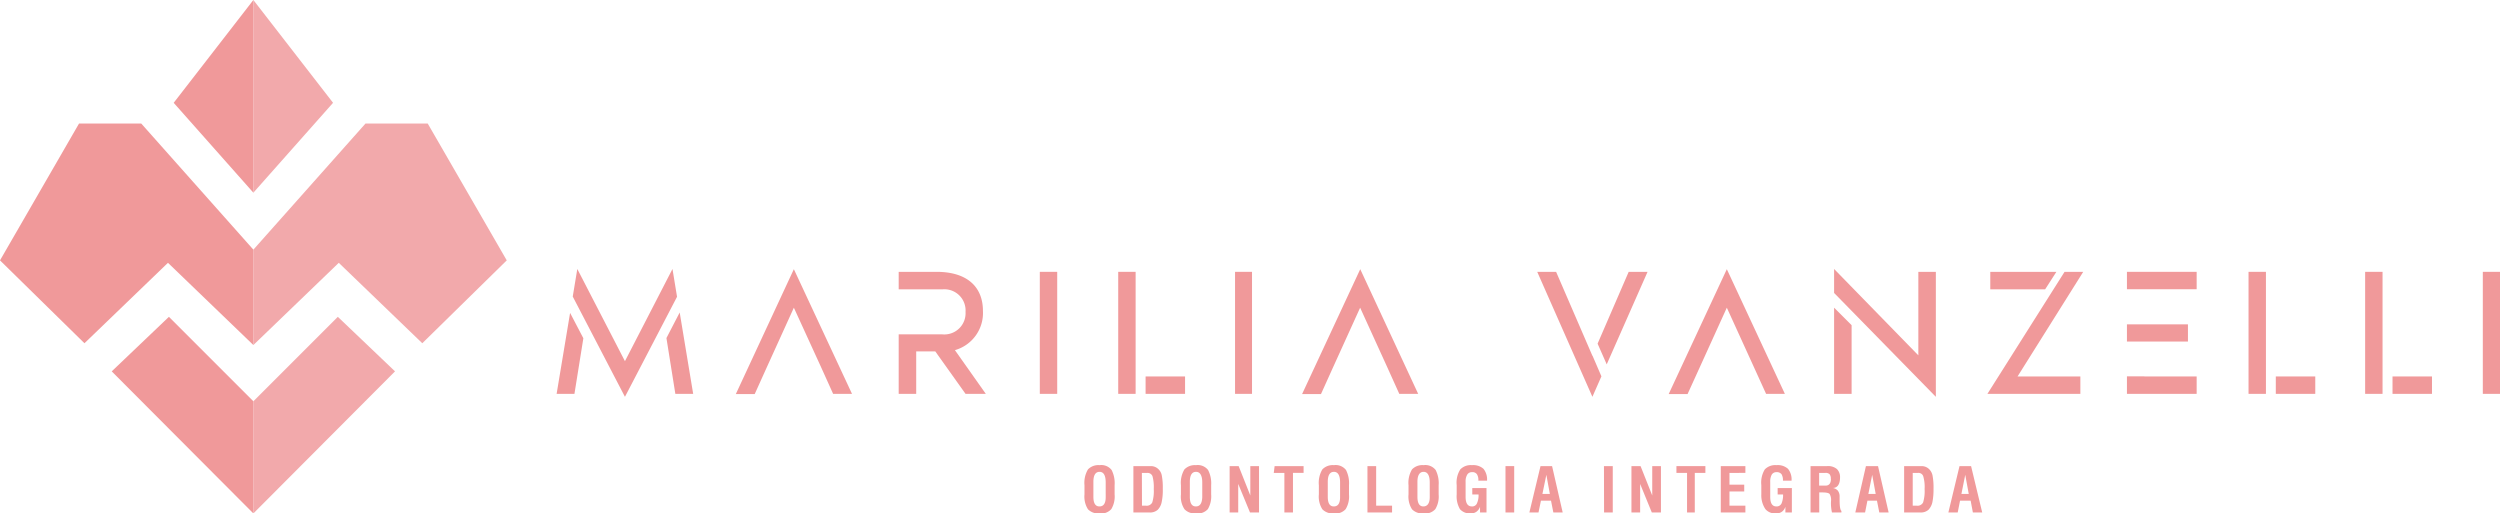 <svg xmlns="http://www.w3.org/2000/svg" viewBox="0 0 235.62 48.39"><defs><style>.cls-1{fill:#f0999a;}.cls-2{fill:#f2a9ab;}</style></defs><g id="Camada_2" data-name="Camada 2"><g id="Camada_1-2" data-name="Camada 1"><polygon class="cls-1" points="53.73 29.49 54.98 31.88 54.14 37.12 52.46 37.12 53.73 29.49"></polygon><polygon class="cls-1" points="63.81 27.97 58.9 37.4 53.98 27.95 54.41 25.35 58.9 34.04 63.38 25.35 63.81 27.97"></polygon><polygon class="cls-1" points="65.33 37.12 63.65 37.12 62.81 31.86 64.06 29.45 65.33 37.12"></polygon><path class="cls-1" d="M80.3,37.12H78.52l-1.11-2.46h0L74.82,29l-2.58,5.68h0l-1.11,2.46H69.35l5.47-11.77Z"></path><path class="cls-1" d="M92.91,37.12H91l-2.85-4h-1.8v4H84.7V31.51h4.09A2,2,0,0,0,91,29.4a2,2,0,0,0-2.17-2.13H84.7V25.62h3.56c3,0,4.38,1.51,4.38,3.68A3.64,3.64,0,0,1,90,33Z"></path><path class="cls-1" d="M98,37.12V25.62h1.64v11.5Z"></path><rect class="cls-1" x="105.39" y="25.62" width="1.64" height="11.5"></rect><rect class="cls-1" x="107.97" y="35.48" width="3.72" height="1.64"></rect><path class="cls-1" d="M116.4,37.12V25.62H118v11.5Z"></path><path class="cls-1" d="M133.66,37.12h-1.78l-1.11-2.46h0L128.19,29l-2.58,5.68h0l-1.11,2.46h-1.78l5.48-11.77Z"></path><polygon class="cls-1" points="150.09 33.52 150.93 35.47 150.08 37.4 144.88 25.62 146.66 25.62 150.08 33.53 150.09 33.52"></polygon><polygon class="cls-1" points="155.28 25.62 151.43 34.34 150.57 32.39 153.5 25.62 155.28 25.62"></polygon><path class="cls-1" d="M168.22,37.12h-1.77l-1.12-2.46h0L162.75,29l-2.58,5.68h0l-1.12,2.46h-1.78l5.48-11.77Z"></path><polygon class="cls-1" points="182.45 25.62 182.45 37.4 172.86 27.61 172.86 25.35 180.8 33.49 180.8 25.62 182.45 25.62"></polygon><polygon class="cls-1" points="172.86 29 174.51 30.65 174.51 37.12 172.86 37.12 172.86 29"></polygon><polygon class="cls-1" points="190.15 35.48 196.07 35.48 196.07 37.12 187.31 37.12 194.58 25.62 196.34 25.62 190.15 35.48"></polygon><polygon class="cls-1" points="192.75 27.27 187.58 27.27 187.58 25.62 193.81 25.62 192.75 27.27"></polygon><rect class="cls-1" x="200.46" y="25.62" width="6.57" height="1.64"></rect><rect class="cls-1" x="200.46" y="30.57" width="5.75" height="1.62"></rect><polygon class="cls-1" points="202.1 35.48 207.03 35.48 207.03 37.12 200.46 37.12 200.46 35.47 202.1 35.47 202.1 35.48"></polygon><rect class="cls-1" x="211.92" y="25.62" width="1.64" height="11.5"></rect><rect class="cls-1" x="214.49" y="35.48" width="3.72" height="1.64"></rect><rect class="cls-1" x="222.91" y="25.62" width="1.64" height="11.5"></rect><rect class="cls-1" x="225.49" y="35.48" width="3.72" height="1.64"></rect><path class="cls-1" d="M234,37.12V25.62h1.65v11.5Z"></path><path class="cls-1" d="M102.21,46.6v-.87a2.46,2.46,0,0,1,.33-1.49,1.35,1.35,0,0,1,1.09-.4,1.23,1.23,0,0,1,1.14.46,2.75,2.75,0,0,1,.28,1.43v.87a2.3,2.3,0,0,1-.31,1.38,1.27,1.27,0,0,1-1.1.41,1.37,1.37,0,0,1-1.1-.39A2.23,2.23,0,0,1,102.21,46.6Zm.84-1.19v1.42q0,.9.57.9c.39,0,.59-.29.59-.87V45.47c0-.65-.19-1-.58-1S103.05,44.8,103.05,45.41Z"></path><path class="cls-1" d="M106.82,48.3V43.93h1.68a1,1,0,0,1,.69.3,1.08,1.08,0,0,1,.31.6,6.07,6.07,0,0,1,.09,1.24,5.35,5.35,0,0,1-.11,1.28,1.43,1.43,0,0,1-.37.7,1.09,1.09,0,0,1-.78.25Zm.81-.64H108a.58.58,0,0,0,.6-.31,3.66,3.66,0,0,0,.14-1.26,4,4,0,0,0-.12-1.21.5.5,0,0,0-.49-.31h-.51Z"></path><path class="cls-1" d="M111.3,46.6v-.87a2.46,2.46,0,0,1,.33-1.49,1.37,1.37,0,0,1,1.09-.4,1.23,1.23,0,0,1,1.14.46,2.73,2.73,0,0,1,.29,1.43v.87a2.38,2.38,0,0,1-.31,1.38,1.28,1.28,0,0,1-1.1.41,1.36,1.36,0,0,1-1.1-.39A2.15,2.15,0,0,1,111.3,46.6Zm.84-1.19v1.42q0,.9.57.9t.6-.87V45.47c0-.65-.2-1-.59-1S112.14,44.8,112.14,45.41Z"></path><path class="cls-1" d="M115.89,43.93h.85l1.1,2.77V43.93h.82V48.3h-.85l-1.11-2.69V48.3h-.81Z"></path><path class="cls-1" d="M120.13,43.93h2.73v.64h-1V48.3h-.81V44.57h-1Z"></path><path class="cls-1" d="M124.3,46.6v-.87a2.46,2.46,0,0,1,.33-1.49,1.35,1.35,0,0,1,1.09-.4,1.23,1.23,0,0,1,1.14.46,2.75,2.75,0,0,1,.28,1.43v.87a2.3,2.3,0,0,1-.31,1.38,1.27,1.27,0,0,1-1.1.41,1.37,1.37,0,0,1-1.1-.39A2.23,2.23,0,0,1,124.3,46.6Zm.84-1.19v1.42q0,.9.57.9c.39,0,.59-.29.59-.87V45.47c0-.65-.19-1-.58-1S125.14,44.8,125.14,45.41Z"></path><path class="cls-1" d="M128.88,43.93h.82v3.73h1.5v.64h-2.32Z"></path><path class="cls-1" d="M132.75,46.6v-.87a2.46,2.46,0,0,1,.33-1.49,1.35,1.35,0,0,1,1.09-.4,1.23,1.23,0,0,1,1.14.46,2.75,2.75,0,0,1,.28,1.43v.87a2.3,2.3,0,0,1-.31,1.38,1.27,1.27,0,0,1-1.1.41,1.37,1.37,0,0,1-1.1-.39A2.23,2.23,0,0,1,132.75,46.6Zm.84-1.19v1.42c0,.6.19.9.56.9s.6-.29.6-.87V45.47c0-.65-.2-1-.58-1S133.59,44.8,133.59,45.41Z"></path><path class="cls-1" d="M138.76,46.6V46h1.34V48.3h-.61v-.54a.94.94,0,0,1-.34.47.88.88,0,0,1-.55.16,1.24,1.24,0,0,1-1-.4,2.39,2.39,0,0,1-.31-1.39v-.88a2.31,2.31,0,0,1,.34-1.48,1.37,1.37,0,0,1,1.1-.4,1.45,1.45,0,0,1,1.09.35,1.6,1.6,0,0,1,.33,1.11h-.82a1,1,0,0,0-.13-.6.51.51,0,0,0-.47-.2.5.5,0,0,0-.45.24,1.23,1.23,0,0,0-.15.67v1.42c0,.6.2.9.59.9a.48.48,0,0,0,.48-.29,1.85,1.85,0,0,0,.15-.84Z"></path><path class="cls-1" d="M141.89,43.93h.82V48.3h-.82Z"></path><path class="cls-1" d="M144.14,48.3l1.05-4.37h1.09l1,4.37h-.88l-.22-1.11h-.95L145,48.3Zm1.23-1.75h.7l-.33-1.8Z"></path><path class="cls-1" d="M151.17,43.93H152V48.3h-.82Z"></path><path class="cls-1" d="M153.76,43.93h.86l1.1,2.77V43.93h.82V48.3h-.86l-1.1-2.69V48.3h-.82Z"></path><path class="cls-1" d="M158,43.93h2.73v.64h-1V48.3H159V44.57h-1Z"></path><path class="cls-1" d="M162.18,48.3V43.93h2.32v.64H163v1.11h1.39v.64H163v1.34h1.5v.64Z"></path><path class="cls-1" d="M167.54,46.6V46h1.34V48.3h-.61v-.54a.93.93,0,0,1-.33.47.9.9,0,0,1-.55.16,1.21,1.21,0,0,1-1-.4A2.32,2.32,0,0,1,166,46.6v-.88a2.38,2.38,0,0,1,.33-1.48,1.37,1.37,0,0,1,1.1-.4,1.44,1.44,0,0,1,1.09.35,1.6,1.6,0,0,1,.33,1.11h-.81a1.11,1.11,0,0,0-.13-.6.55.55,0,0,0-.48-.2.5.5,0,0,0-.45.24,1.34,1.34,0,0,0-.14.67v1.42c0,.6.19.9.58.9a.5.5,0,0,0,.49-.29,2,2,0,0,0,.14-.84Z"></path><path class="cls-1" d="M173.55,48.3h-.89a3.78,3.78,0,0,1-.09-1.07,1.1,1.1,0,0,0-.13-.67q-.13-.15-.69-.15h-.29V48.3h-.82V43.93h1.56a1.29,1.29,0,0,1,.93.28,1.06,1.06,0,0,1,.29.78c0,.63-.23,1-.69,1a.8.8,0,0,1,.48.25.9.9,0,0,1,.17.57v.34c0,.58.06.93.17,1Zm-1-3.16a.69.69,0,0,0-.11-.44.51.51,0,0,0-.4-.13h-.59v1.2h.59Q172.56,45.77,172.56,45.14Z"></path><path class="cls-1" d="M174.86,48.3l1-4.37H177l1,4.37h-.88l-.22-1.11H176l-.22,1.11Zm1.23-1.75h.69l-.33-1.8Z"></path><path class="cls-1" d="M179.46,48.3V43.93h1.67a1,1,0,0,1,.7.3,1.15,1.15,0,0,1,.31.6,6.07,6.07,0,0,1,.09,1.24,5.93,5.93,0,0,1-.11,1.28,1.52,1.52,0,0,1-.37.7,1.09,1.09,0,0,1-.78.25Zm.81-.64h.38a.58.58,0,0,0,.6-.31,3.66,3.66,0,0,0,.14-1.26,3.59,3.59,0,0,0-.13-1.21.47.47,0,0,0-.48-.31h-.51Z"></path><path class="cls-1" d="M185.77,43.93h-1.09l-1.05,4.37h.88l.22-1.11h1l.21,1.11h.88Zm-.91,2.62.36-1.8.33,1.8Z"></path><polygon class="cls-2" points="23.88 48.39 23.88 37.82 31.84 29.86 37.23 35 23.88 48.39"></polygon><polygon class="cls-2" points="39.8 32.35 31.93 24.77 23.88 32.52 23.88 23.53 34.45 11.64 40.31 11.64 47.76 24.54 39.8 32.35"></polygon><polygon class="cls-2" points="23.88 18.16 31.39 9.69 23.88 0 23.88 18.16"></polygon><polygon class="cls-1" points="23.88 48.39 23.88 37.82 15.92 29.86 10.53 35 23.88 48.39"></polygon><polygon class="cls-1" points="7.96 32.35 15.83 24.77 23.88 32.52 23.88 23.53 13.31 11.64 7.45 11.64 0 24.54 7.96 32.35"></polygon><polygon class="cls-1" points="23.88 18.16 16.37 9.69 23.88 0 23.88 18.16"></polygon></g></g></svg>